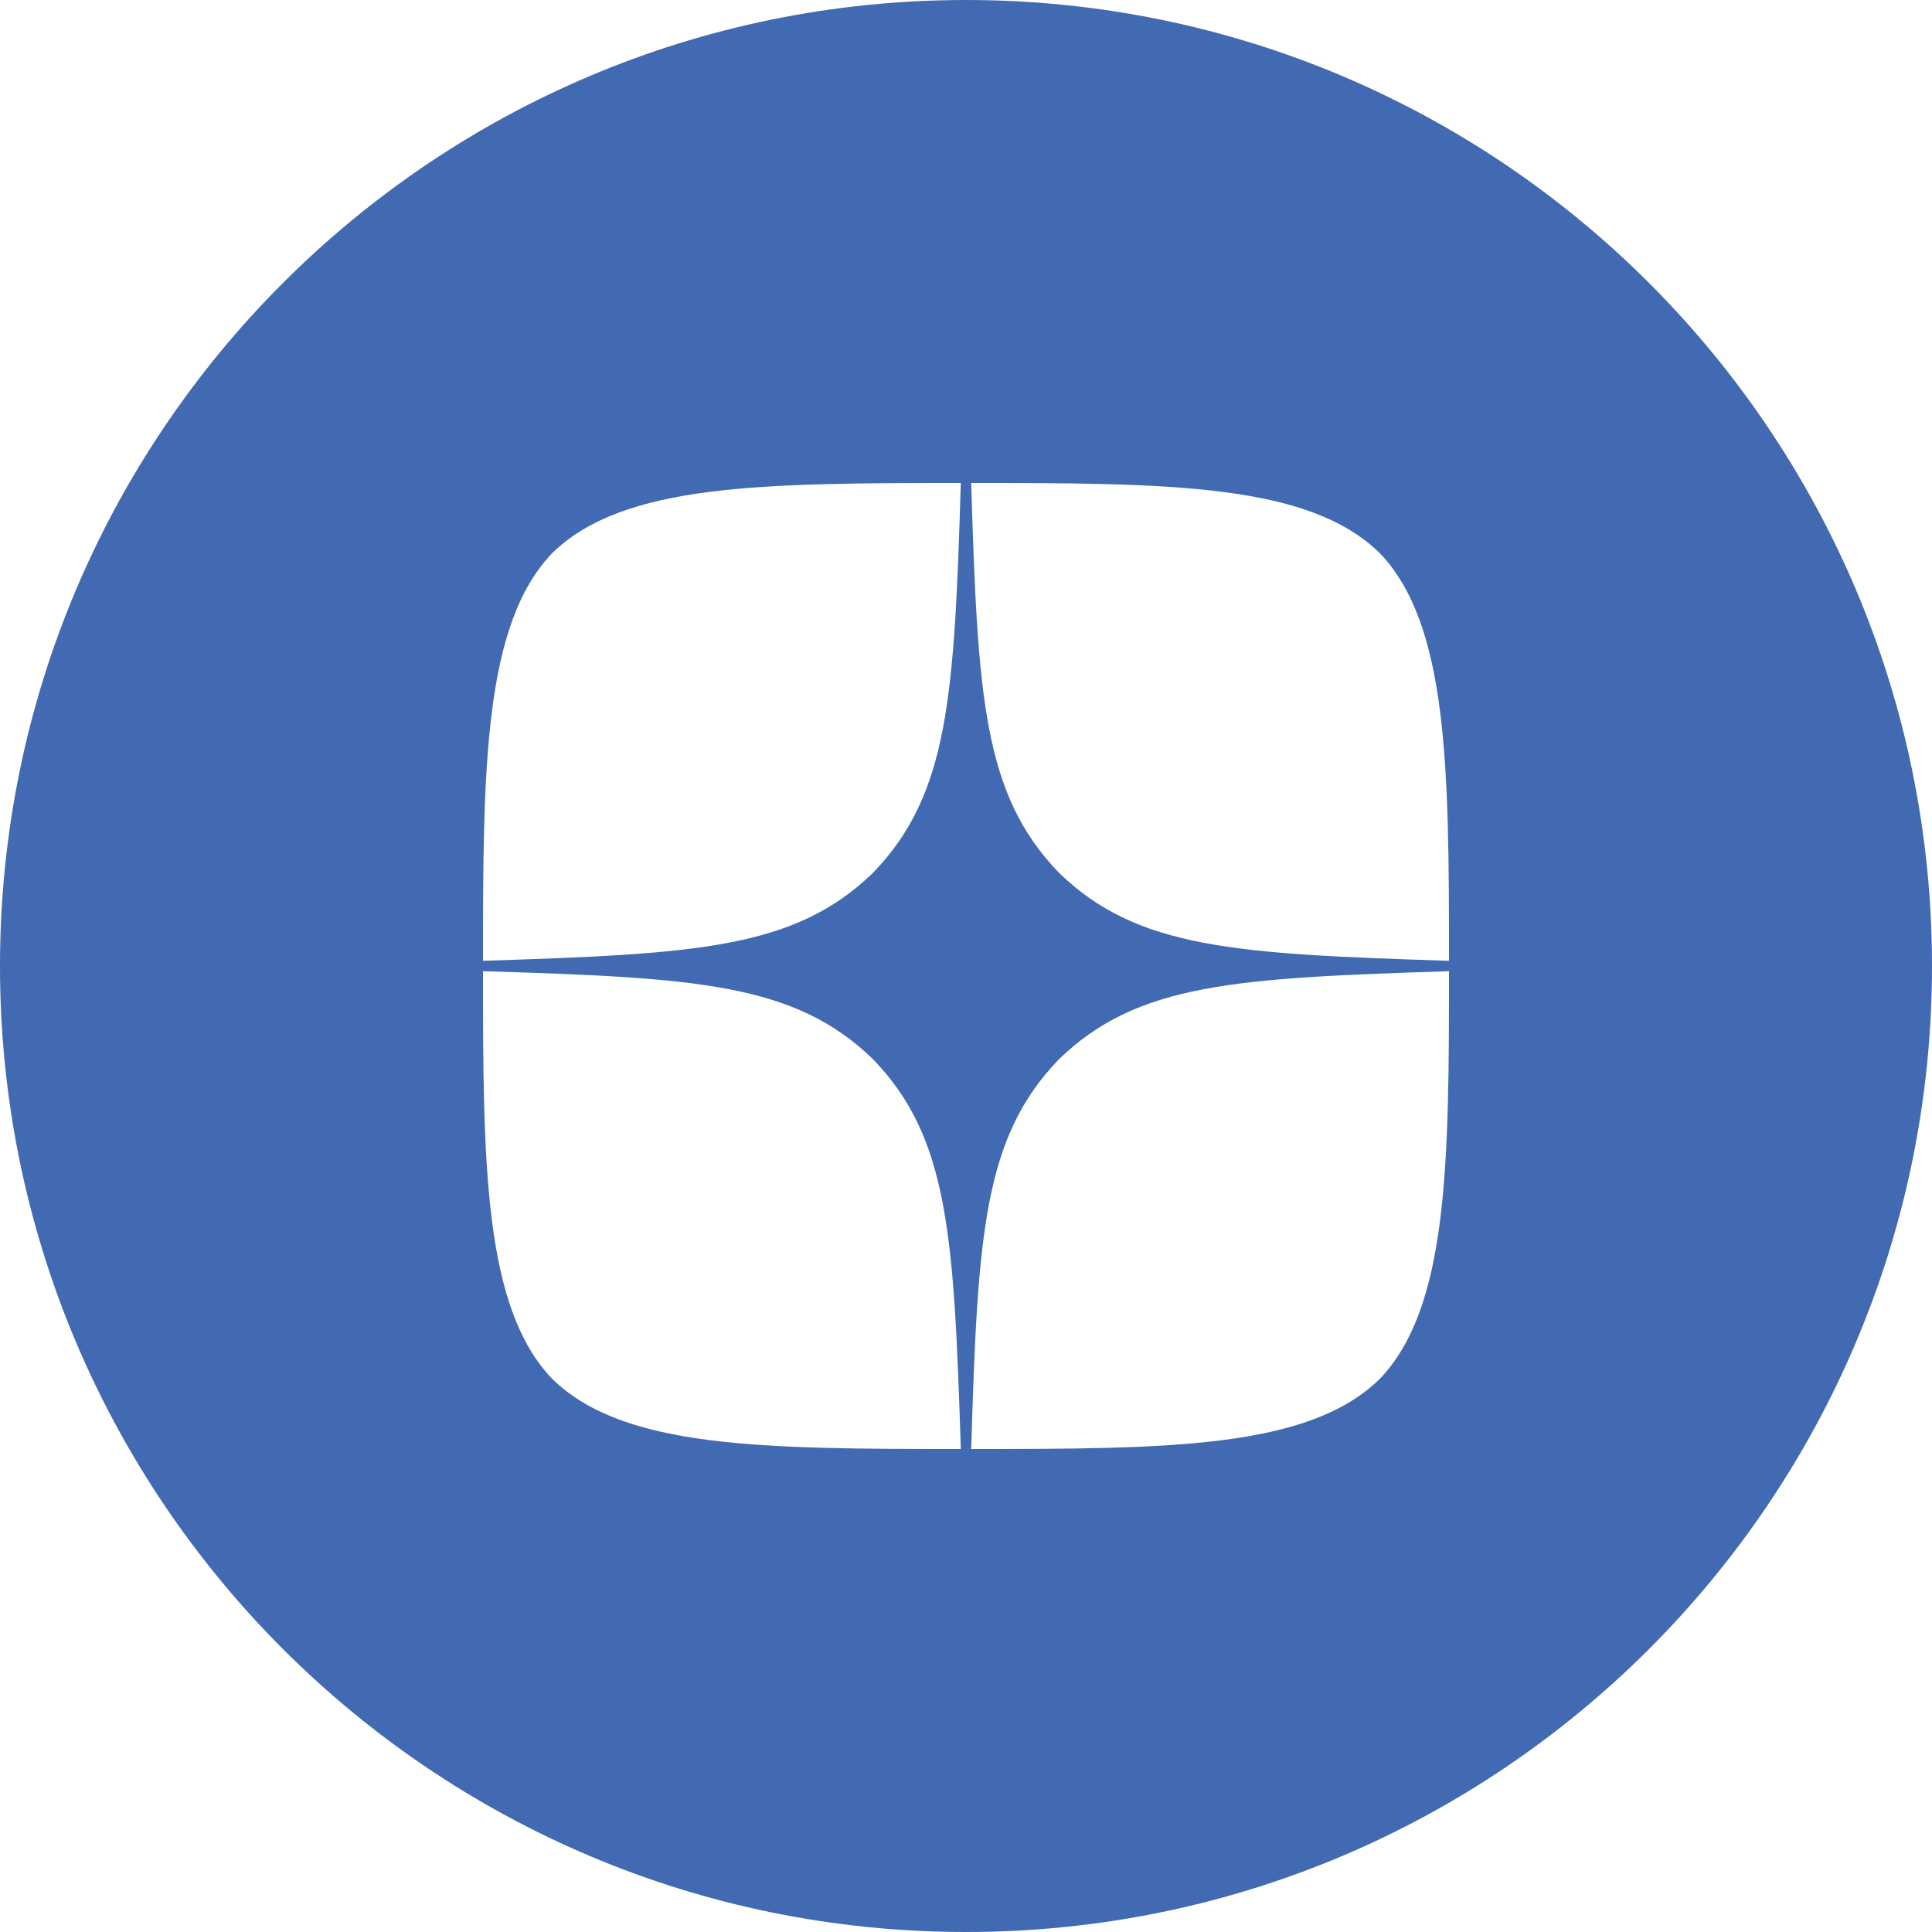 <svg width="16" height="16" viewBox="0 0 16 16" fill="none" xmlns="http://www.w3.org/2000/svg">
<path fill-rule="evenodd" clip-rule="evenodd" d="M8 0C3.582 0 0 3.582 0 8C0 12.418 3.582 16 8 16C12.418 16 16 12.418 16 8C16 3.582 12.418 0 8 0ZM8.043 12C8.097 10.229 8.143 9.42 8.771 8.771C9.42 8.143 10.229 8.1 12 8.043C12 9.64 11.994 10.834 11.423 11.423C10.834 11.994 9.694 12 8.043 12ZM4.577 11.423C4.006 10.834 4 9.64 4 8.043C5.771 8.097 6.58 8.143 7.229 8.771C7.857 9.42 7.9 10.229 7.957 12C6.306 12 5.166 11.994 4.577 11.423ZM4.577 4.577C5.166 4.006 6.309 4 7.957 4C7.903 5.771 7.857 6.58 7.229 7.229C6.58 7.857 5.771 7.9 4 7.957C4 6.36 4.006 5.166 4.577 4.577ZM8.043 4C8.097 5.771 8.143 6.58 8.771 7.229C9.42 7.857 10.229 7.9 12 7.957C12 6.36 11.994 5.166 11.423 4.577C10.834 4.006 9.694 4 8.043 4Z" fill="#426AB2"/>
</svg>
